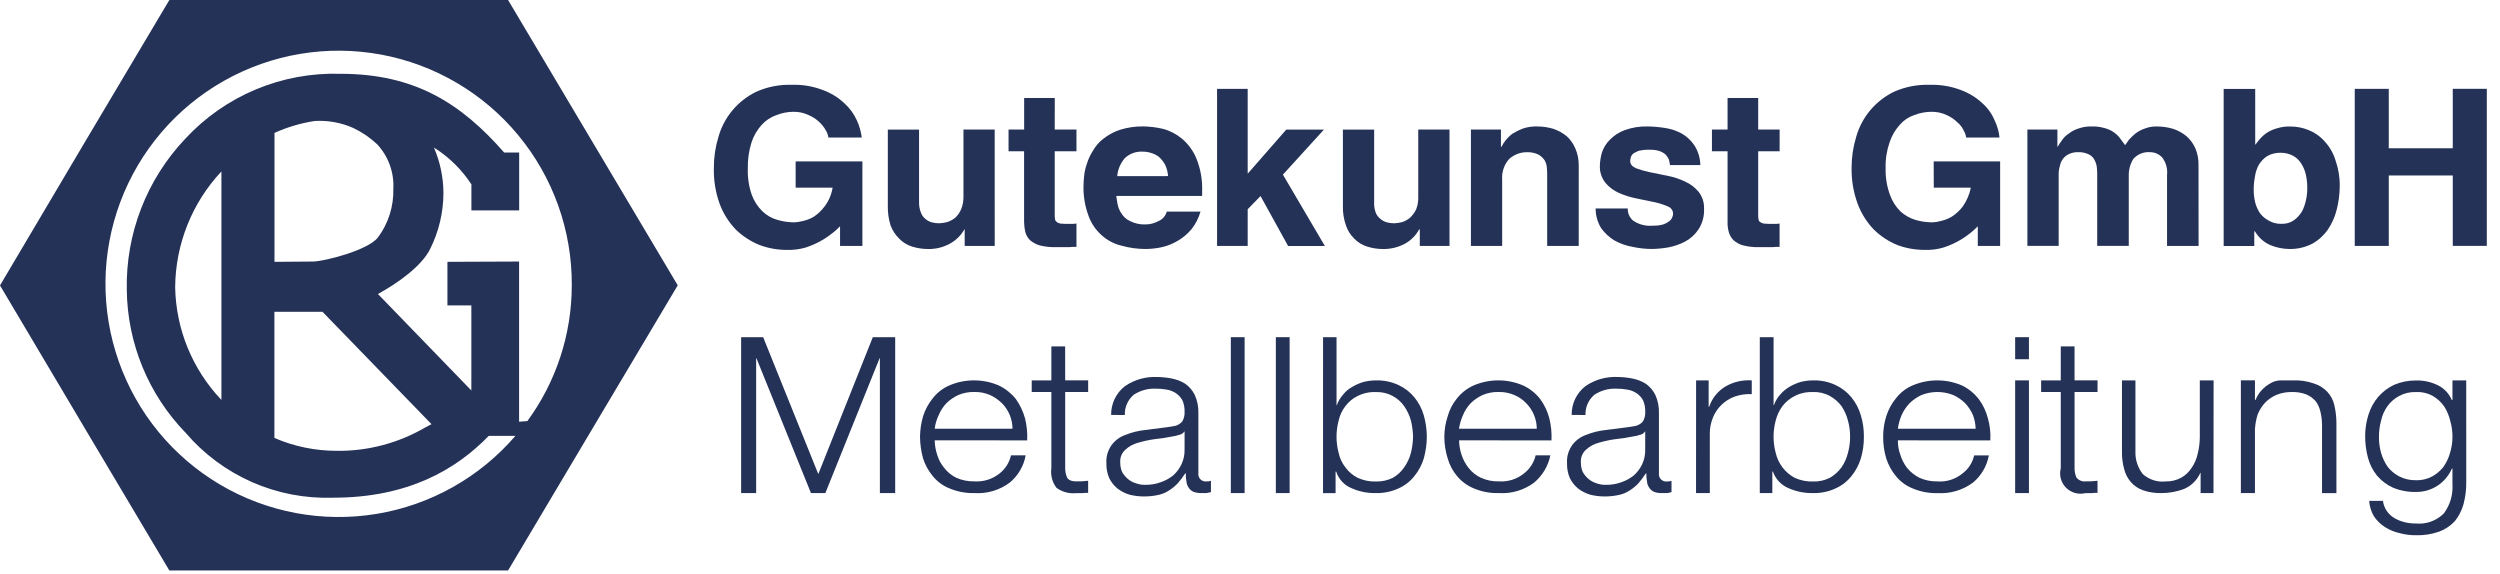 <?xml version="1.0" encoding="UTF-8"?> <svg xmlns="http://www.w3.org/2000/svg" xmlns:xlink="http://www.w3.org/1999/xlink" width="148px" height="34px" viewBox="0 0 148 34" version="1.1"><title>GK_Logo_Dark</title><g id="Page-1" stroke="none" stroke-width="1" fill="none" fill-rule="evenodd"><g id="GK_Logo_Dark" fill="#253258"><path d="M60.809,26.071 C60.83,25.632 60.787,25.193 60.682,24.766 C60.569,24.357 60.385,23.97 60.14,23.624 C59.871,23.287 59.53,23.014 59.143,22.826 C58.682,22.625 58.187,22.521 57.685,22.518 C57.183,22.515 56.686,22.613 56.224,22.808 C55.832,22.972 55.488,23.235 55.227,23.569 C54.967,23.886 54.77,24.249 54.646,24.64 C54.532,25.035 54.471,25.443 54.465,25.854 C54.469,26.289 54.53,26.722 54.646,27.141 C54.77,27.526 54.967,27.883 55.227,28.193 C55.491,28.517 55.834,28.767 56.224,28.918 C56.683,29.11 57.177,29.203 57.674,29.19 C58.427,29.241 59.172,29.021 59.777,28.57 C60.272,28.16 60.606,27.589 60.72,26.956 L59.85,26.956 C59.756,27.38 59.519,27.757 59.179,28.026 C58.754,28.366 58.217,28.535 57.674,28.497 C57.306,28.504 56.941,28.43 56.604,28.28 C56.327,28.142 56.085,27.944 55.897,27.699 C55.706,27.471 55.564,27.206 55.48,26.92 C55.388,26.645 55.339,26.357 55.335,26.067 L60.809,26.071 Z M55.334,25.383 C55.367,25.105 55.446,24.836 55.567,24.584 C55.674,24.323 55.828,24.084 56.02,23.877 C56.225,23.674 56.465,23.508 56.727,23.387 C57.025,23.26 57.347,23.198 57.67,23.206 C57.994,23.196 58.316,23.258 58.613,23.387 C58.876,23.508 59.116,23.674 59.321,23.877 C59.715,24.279 59.937,24.819 59.941,25.382 L55.334,25.383 Z" id="Shape"></path><path d="M63.056,20.505 L62.24,20.505 L62.24,22.519 L61.078,22.519 L61.078,23.208 L62.24,23.208 L62.24,27.722 C62.211,27.927 62.224,28.135 62.277,28.335 C62.33,28.535 62.423,28.722 62.55,28.885 C62.881,29.122 63.287,29.232 63.692,29.195 L64.055,29.195 C64.175,29.18 64.296,29.174 64.418,29.177 L64.418,28.461 C64.183,28.491 63.947,28.503 63.71,28.497 C63.42,28.497 63.239,28.407 63.168,28.265 C63.087,28.069 63.05,27.857 63.059,27.645 L63.059,23.206 L64.419,23.206 L64.419,22.517 L63.059,22.517 L63.056,20.505 Z" id="Path"></path><path d="M70.126,26.615 C70.134,26.916 70.072,27.214 69.944,27.485 C69.823,27.742 69.651,27.97 69.437,28.157 C69.214,28.332 68.963,28.467 68.694,28.555 C68.409,28.658 68.108,28.707 67.805,28.7 C67.614,28.707 67.423,28.676 67.243,28.61 C67.07,28.558 66.91,28.472 66.772,28.356 C66.633,28.238 66.516,28.097 66.427,27.939 C66.352,27.761 66.315,27.57 66.319,27.377 C66.308,27.239 66.328,27.101 66.378,26.972 C66.428,26.843 66.507,26.728 66.609,26.634 C66.818,26.436 67.073,26.292 67.352,26.217 C67.678,26.12 68.012,26.047 68.349,25.999 C68.708,25.964 69.066,25.909 69.419,25.836 C69.549,25.819 69.676,25.788 69.799,25.745 C69.862,25.736 69.923,25.714 69.976,25.68 C70.03,25.645 70.075,25.6 70.109,25.546 L70.127,25.546 L70.126,26.615 Z M66.59,24.567 C66.582,24.34 66.624,24.115 66.716,23.908 C66.807,23.701 66.944,23.517 67.116,23.37 C67.492,23.122 67.935,22.995 68.385,23.008 C68.61,23.006 68.835,23.024 69.056,23.062 C69.257,23.093 69.449,23.167 69.618,23.28 C69.776,23.386 69.907,23.529 69.999,23.697 C70.093,23.914 70.136,24.149 70.126,24.385 C70.135,24.534 70.11,24.683 70.053,24.821 C70.019,24.927 69.948,25.017 69.854,25.075 C69.758,25.148 69.646,25.198 69.528,25.22 C69.4,25.238 69.238,25.274 69.074,25.293 C68.639,25.347 68.204,25.401 67.787,25.456 C67.388,25.499 66.997,25.596 66.625,25.746 C66.299,25.859 66.015,26.067 65.809,26.344 C65.582,26.658 65.472,27.042 65.499,27.429 C65.49,27.727 65.546,28.024 65.663,28.299 C65.779,28.539 65.946,28.75 66.152,28.919 C66.364,29.082 66.604,29.205 66.86,29.282 C67.144,29.355 67.436,29.392 67.73,29.39 C68.016,29.391 68.302,29.36 68.582,29.299 C68.809,29.25 69.025,29.158 69.217,29.027 C69.402,28.91 69.573,28.77 69.724,28.61 C69.884,28.426 70.031,28.231 70.165,28.027 L70.201,28.027 C70.194,28.185 70.206,28.343 70.237,28.498 C70.246,28.628 70.29,28.754 70.364,28.861 C70.433,28.973 70.534,29.061 70.654,29.115 C70.817,29.172 70.989,29.197 71.162,29.188 L71.434,29.188 C71.507,29.17 71.597,29.151 71.688,29.134 L71.688,28.463 C71.606,28.491 71.52,28.504 71.434,28.499 C71.367,28.509 71.299,28.503 71.235,28.481 C71.172,28.46 71.114,28.424 71.066,28.377 C71.019,28.329 70.983,28.271 70.962,28.207 C70.94,28.144 70.934,28.076 70.944,28.009 L70.944,24.475 C70.958,24.095 70.884,23.716 70.726,23.37 C70.595,23.11 70.402,22.886 70.165,22.717 C69.92,22.566 69.649,22.461 69.366,22.407 C69.081,22.351 68.79,22.321 68.499,22.318 C67.822,22.287 67.154,22.478 66.595,22.861 C66.336,23.062 66.128,23.321 65.986,23.617 C65.845,23.913 65.774,24.237 65.779,24.565 L66.59,24.567 Z" id="Shape"></path><polygon id="Path" fill-rule="nonzero" points="73.681 19.961 72.865 19.961 72.865 29.19 73.681 29.19"></polygon><polygon id="Path" fill-rule="nonzero" points="76.346 19.961 75.53 19.961 75.53 29.19 76.346 29.19"></polygon><path d="M83.653,25.854 C83.646,26.178 83.603,26.5 83.526,26.815 C83.445,27.12 83.31,27.409 83.127,27.667 C82.954,27.923 82.724,28.135 82.456,28.287 C82.146,28.439 81.803,28.514 81.458,28.505 C81.085,28.517 80.714,28.442 80.374,28.287 C80.086,28.141 79.837,27.929 79.648,27.667 C79.451,27.418 79.314,27.126 79.249,26.815 C79.08,26.185 79.08,25.523 79.249,24.893 C79.318,24.583 79.454,24.292 79.648,24.041 C79.839,23.786 80.087,23.581 80.374,23.443 C80.709,23.274 81.083,23.194 81.458,23.21 C81.784,23.2 82.107,23.27 82.398,23.416 C82.689,23.561 82.94,23.777 83.127,24.044 C83.306,24.304 83.441,24.592 83.526,24.896 C83.603,25.211 83.646,25.533 83.653,25.857 M78.323,29.193 L79.067,29.193 L79.067,27.92 L79.103,27.92 C79.173,28.14 79.29,28.342 79.447,28.511 C79.604,28.68 79.796,28.813 80.01,28.9 C80.465,29.104 80.961,29.203 81.46,29.19 C81.916,29.2 82.368,29.107 82.783,28.918 C83.152,28.756 83.475,28.507 83.726,28.192 C83.98,27.882 84.171,27.525 84.288,27.141 C84.404,26.722 84.465,26.289 84.469,25.854 C84.466,25.425 84.405,24.998 84.288,24.585 C84.175,24.194 83.984,23.83 83.726,23.515 C83.47,23.206 83.148,22.958 82.783,22.79 C82.368,22.6 81.916,22.507 81.46,22.518 C81.216,22.52 80.972,22.55 80.735,22.608 C80.499,22.675 80.274,22.772 80.064,22.898 C79.852,23.008 79.667,23.163 79.521,23.351 C79.353,23.535 79.224,23.751 79.141,23.986 L79.123,23.986 L79.123,19.961 L78.325,19.961 L78.323,29.193 Z" id="Shape"></path><path d="M97.396,26.616 C97.404,26.916 97.342,27.214 97.215,27.486 C97.093,27.742 96.921,27.97 96.707,28.157 C96.484,28.332 96.233,28.467 95.964,28.556 C95.679,28.658 95.378,28.707 95.075,28.701 C94.884,28.707 94.693,28.677 94.513,28.61 C94.341,28.558 94.18,28.472 94.042,28.356 C93.903,28.239 93.787,28.097 93.698,27.939 C93.622,27.762 93.585,27.57 93.589,27.377 C93.578,27.239 93.598,27.101 93.648,26.972 C93.698,26.843 93.777,26.728 93.879,26.634 C94.088,26.436 94.343,26.292 94.622,26.217 C94.948,26.12 95.282,26.047 95.619,26 C95.978,25.964 96.336,25.91 96.689,25.836 C96.819,25.819 96.946,25.789 97.07,25.745 C97.132,25.736 97.193,25.714 97.246,25.68 C97.3,25.645 97.345,25.6 97.379,25.546 L97.397,25.546 L97.396,26.616 Z M93.86,24.567 C93.852,24.341 93.894,24.115 93.986,23.908 C94.077,23.701 94.214,23.517 94.386,23.37 C94.762,23.122 95.205,22.995 95.656,23.008 C95.88,23.006 96.105,23.024 96.326,23.062 C96.527,23.093 96.719,23.167 96.888,23.28 C97.046,23.386 97.177,23.529 97.269,23.697 C97.363,23.914 97.406,24.149 97.396,24.386 C97.404,24.534 97.38,24.683 97.323,24.821 C97.289,24.927 97.218,25.017 97.124,25.075 C97.028,25.148 96.916,25.198 96.798,25.22 C96.671,25.238 96.508,25.274 96.344,25.293 C95.909,25.347 95.474,25.401 95.057,25.456 C94.658,25.499 94.267,25.596 93.895,25.746 C93.569,25.859 93.285,26.068 93.079,26.344 C92.852,26.658 92.742,27.042 92.769,27.429 C92.76,27.727 92.816,28.024 92.933,28.299 C93.049,28.539 93.216,28.75 93.422,28.919 C93.634,29.082 93.874,29.205 94.13,29.282 C94.414,29.356 94.707,29.392 95,29.39 C95.287,29.391 95.572,29.36 95.852,29.299 C96.079,29.25 96.295,29.158 96.487,29.027 C96.672,28.91 96.843,28.77 96.994,28.611 C97.153,28.427 97.298,28.233 97.43,28.03 L97.466,28.03 C97.459,28.188 97.471,28.346 97.503,28.501 C97.511,28.631 97.555,28.757 97.63,28.864 C97.699,28.976 97.8,29.064 97.919,29.118 C98.082,29.176 98.255,29.2 98.427,29.191 L98.699,29.191 C98.772,29.173 98.862,29.155 98.953,29.137 L98.953,28.466 C98.872,28.494 98.785,28.507 98.699,28.502 C98.632,28.512 98.565,28.506 98.501,28.485 C98.437,28.463 98.379,28.427 98.332,28.38 C98.284,28.332 98.248,28.274 98.227,28.211 C98.206,28.147 98.2,28.079 98.209,28.012 L98.209,24.475 C98.224,24.095 98.149,23.716 97.992,23.37 C97.86,23.11 97.667,22.886 97.43,22.717 C97.185,22.566 96.915,22.461 96.632,22.407 C96.345,22.35 96.054,22.32 95.762,22.317 C95.085,22.286 94.417,22.476 93.858,22.859 C93.599,23.061 93.391,23.32 93.249,23.615 C93.108,23.911 93.037,24.236 93.042,24.564 L93.86,24.567 Z" id="Shape"></path><path d="M100.405,29.19 L101.221,29.19 L101.221,25.691 C101.216,25.362 101.278,25.035 101.402,24.73 C101.515,24.443 101.688,24.183 101.91,23.969 C102.132,23.752 102.398,23.585 102.689,23.479 C103.015,23.364 103.36,23.315 103.704,23.334 L103.704,22.518 C103.16,22.481 102.617,22.607 102.145,22.881 C101.693,23.152 101.352,23.577 101.185,24.077 L101.152,24.077 L101.152,22.518 L100.409,22.518 L100.405,29.19 Z" id="Path"></path><path d="M109.525,25.854 C109.527,26.179 109.485,26.502 109.398,26.815 C109.323,27.119 109.195,27.408 109.017,27.667 C108.833,27.919 108.599,28.13 108.329,28.287 C108.019,28.441 107.677,28.516 107.331,28.505 C106.958,28.517 106.587,28.442 106.247,28.287 C105.962,28.136 105.715,27.924 105.521,27.667 C105.331,27.413 105.195,27.123 105.122,26.815 C104.953,26.185 104.953,25.523 105.122,24.893 C105.199,24.586 105.335,24.297 105.521,24.041 C105.716,23.79 105.964,23.586 106.247,23.443 C106.582,23.274 106.956,23.194 107.331,23.21 C107.679,23.195 108.024,23.275 108.329,23.443 C108.598,23.592 108.832,23.795 109.017,24.041 C109.191,24.302 109.32,24.59 109.398,24.893 C109.485,25.206 109.527,25.529 109.525,25.854 Z M104.179,29.19 L104.922,29.19 L104.922,27.92 L104.958,27.92 C105.034,28.14 105.156,28.34 105.316,28.509 C105.475,28.678 105.668,28.811 105.882,28.9 C106.339,29.102 106.834,29.201 107.333,29.19 C107.789,29.202 108.242,29.109 108.656,28.918 C109.025,28.756 109.348,28.507 109.599,28.192 C109.853,27.882 110.044,27.525 110.161,27.141 C110.286,26.724 110.347,26.29 110.342,25.854 C110.348,25.424 110.287,24.996 110.161,24.585 C110.048,24.194 109.857,23.83 109.599,23.515 C109.343,23.206 109.021,22.958 108.656,22.79 C108.242,22.599 107.789,22.505 107.333,22.518 C107.089,22.52 106.845,22.55 106.608,22.608 C106.373,22.678 106.148,22.776 105.937,22.898 C105.732,23.018 105.549,23.171 105.394,23.351 C105.226,23.535 105.097,23.751 105.014,23.986 L104.996,23.986 L104.996,19.961 L104.18,19.961 L104.179,29.19 Z" id="Shape"></path><path d="M119.297,29.19 L120.113,29.19 L120.113,22.518 L119.297,22.518 L119.297,29.19 Z M119.297,21.267 L120.113,21.267 L120.113,19.961 L119.297,19.961 L119.297,21.267 Z" id="Shape"></path><path d="M122.813,20.505 L121.997,20.505 L121.997,22.519 L120.835,22.519 L120.835,23.208 L121.997,23.208 L121.997,27.722 C121.945,27.924 121.946,28.136 122,28.337 C122.054,28.537 122.16,28.721 122.306,28.869 C122.452,29.017 122.634,29.125 122.834,29.182 C123.034,29.239 123.246,29.244 123.448,29.195 L123.81,29.195 C123.931,29.18 124.052,29.174 124.173,29.177 L124.173,28.461 C123.945,28.491 123.714,28.504 123.484,28.497 C123.378,28.511 123.271,28.496 123.173,28.455 C123.074,28.415 122.988,28.349 122.922,28.265 C122.841,28.069 122.804,27.857 122.814,27.645 L122.814,23.206 L124.174,23.206 L124.174,22.517 L122.813,22.517 L122.813,20.505 Z" id="Path"></path><path d="M131.045,22.518 L130.229,22.518 L130.229,25.909 C130.224,26.233 130.181,26.555 130.102,26.869 C130.037,27.169 129.914,27.452 129.739,27.703 C129.585,27.945 129.372,28.145 129.12,28.283 C128.842,28.433 128.529,28.508 128.213,28.5 C127.968,28.528 127.721,28.503 127.487,28.428 C127.252,28.353 127.036,28.229 126.853,28.065 C126.553,27.683 126.399,27.208 126.418,26.723 L126.418,22.518 L125.62,22.518 L125.62,26.725 C125.613,27.073 125.655,27.422 125.747,27.758 C125.816,28.046 125.953,28.313 126.146,28.538 C126.341,28.761 126.591,28.929 126.871,29.027 C127.22,29.144 127.587,29.199 127.956,29.191 C128.421,29.192 128.882,29.106 129.316,28.937 C129.737,28.752 130.073,28.415 130.259,27.994 L130.276,27.994 L130.276,29.19 L131.038,29.19 L131.045,22.518 Z" id="Path"></path><path d="M132.659,29.19 L133.493,29.19 L133.493,25.419 C133.509,25.117 133.564,24.818 133.656,24.53 C133.758,24.276 133.905,24.042 134.092,23.841 C134.286,23.638 134.521,23.478 134.78,23.37 C135.069,23.257 135.377,23.202 135.687,23.207 C135.978,23.2 136.267,23.249 136.539,23.352 C136.757,23.444 136.95,23.587 137.101,23.768 C137.232,23.955 137.324,24.166 137.373,24.388 C137.433,24.644 137.464,24.905 137.464,25.168 L137.464,29.193 L138.316,29.193 L138.316,25.02 C138.313,24.666 138.27,24.313 138.189,23.968 C138.12,23.677 137.977,23.408 137.772,23.189 C137.552,22.96 137.277,22.792 136.974,22.699 C136.584,22.565 136.172,22.503 135.759,22.518 L135.034,22.518 C134.809,22.516 134.589,22.579 134.399,22.699 C134.201,22.807 134.023,22.948 133.873,23.116 C133.725,23.281 133.608,23.471 133.528,23.678 L133.493,23.678 L133.493,22.516 L132.659,22.516 L132.659,29.19 Z" id="Path"></path><path d="M143.029,28.428 C142.69,28.438 142.353,28.363 142.05,28.211 C141.783,28.075 141.548,27.883 141.361,27.649 C141.182,27.396 141.047,27.114 140.962,26.815 C140.874,26.509 140.831,26.191 140.835,25.872 C140.832,25.541 140.875,25.212 140.962,24.893 C141.029,24.585 141.158,24.295 141.342,24.04 C141.522,23.79 141.758,23.585 142.031,23.442 C142.337,23.277 142.681,23.197 143.028,23.21 C143.376,23.194 143.721,23.274 144.026,23.442 C144.291,23.599 144.519,23.811 144.697,24.062 C144.865,24.33 144.988,24.624 145.059,24.932 C145.146,25.239 145.189,25.556 145.186,25.875 C145.184,26.195 145.135,26.512 145.041,26.818 C144.957,27.117 144.822,27.399 144.642,27.652 C144.458,27.882 144.23,28.073 143.971,28.214 C143.68,28.364 143.356,28.439 143.028,28.431 M146.001,22.521 L145.186,22.521 L145.186,23.683 L145.149,23.683 C144.989,23.306 144.7,22.997 144.333,22.813 C143.928,22.611 143.48,22.512 143.028,22.523 C142.586,22.52 142.148,22.606 141.741,22.777 C141.381,22.945 141.06,23.186 140.798,23.485 C140.535,23.792 140.337,24.15 140.217,24.536 C140.087,24.941 140.02,25.363 140.018,25.788 C140.014,26.228 140.069,26.667 140.182,27.093 C140.285,27.484 140.469,27.848 140.724,28.163 C140.982,28.465 141.304,28.707 141.667,28.87 C142.098,29.048 142.561,29.134 143.027,29.124 C143.477,29.129 143.918,29.001 144.296,28.756 C144.673,28.511 144.97,28.159 145.148,27.746 L145.185,27.746 L145.185,28.653 C145.228,29.275 145.048,29.892 144.677,30.393 C144.463,30.608 144.204,30.773 143.919,30.877 C143.634,30.98 143.33,31.019 143.028,30.991 C142.808,30.994 142.589,30.97 142.375,30.919 C142.166,30.871 141.964,30.793 141.777,30.686 C141.586,30.581 141.423,30.433 141.3,30.254 C141.177,30.074 141.098,29.868 141.07,29.652 L140.255,29.652 C140.277,29.979 140.376,30.296 140.545,30.577 C140.714,30.823 140.93,31.034 141.18,31.197 C141.446,31.368 141.741,31.491 142.05,31.559 C142.369,31.646 142.699,31.689 143.029,31.686 C143.498,31.7 143.965,31.626 144.407,31.469 C144.759,31.336 145.075,31.124 145.331,30.849 C145.564,30.553 145.736,30.214 145.839,29.852 C145.953,29.42 146.008,28.975 146.002,28.528 L146.001,22.521 Z" id="Shape"></path><path d="M104.085,7.669 L105.354,7.669 L105.354,8.956 L104.085,8.956 L104.085,12.709 C104.081,12.794 104.087,12.88 104.103,12.963 C104.103,12.994 104.11,13.024 104.123,13.053 C104.135,13.081 104.153,13.106 104.176,13.127 C104.244,13.18 104.323,13.217 104.408,13.235 C104.601,13.252 104.795,13.258 104.988,13.253 L105.17,13.253 C105.224,13.253 105.297,13.235 105.351,13.235 L105.351,14.613 C105.212,14.61 105.072,14.616 104.934,14.631 L104.121,14.631 C103.803,14.639 103.486,14.603 103.178,14.522 C102.969,14.465 102.777,14.358 102.617,14.213 C102.488,14.08 102.395,13.918 102.345,13.741 C102.29,13.547 102.266,13.345 102.272,13.143 L102.272,8.956 L101.347,8.956 L101.347,7.669 L102.272,7.669 L102.272,5.802 L104.085,5.802 L104.085,7.669 Z" id="Path"></path><path d="M47.102,9.555 L51.054,9.555 L51.054,14.559 L49.731,14.559 L49.731,13.397 C49.167,13.967 48.477,14.396 47.716,14.648 C47.352,14.757 46.972,14.806 46.592,14.793 C46.035,14.797 45.482,14.699 44.96,14.503 C44.442,14.292 43.969,13.985 43.565,13.597 C43.145,13.159 42.818,12.641 42.605,12.073 C42.358,11.388 42.242,10.662 42.26,9.934 C42.259,9.314 42.35,8.696 42.532,8.103 C42.696,7.52 42.983,6.979 43.374,6.516 C43.765,6.053 44.251,5.679 44.798,5.42 C45.443,5.137 46.143,5 46.847,5.021 L46.865,5.021 C47.496,4.999 48.125,5.104 48.714,5.331 C49.186,5.501 49.618,5.767 49.983,6.11 C50.299,6.393 50.552,6.739 50.726,7.125 C50.874,7.447 50.972,7.789 51.016,8.14 L49.04,8.14 C49.024,8.006 48.98,7.877 48.913,7.76 C48.686,7.337 48.321,7.004 47.879,6.817 C47.596,6.681 47.286,6.613 46.972,6.618 C46.625,6.621 46.28,6.688 45.957,6.817 C45.623,6.934 45.324,7.134 45.087,7.397 C44.818,7.696 44.614,8.048 44.489,8.431 C44.334,8.923 44.261,9.438 44.271,9.954 C44.25,10.49 44.329,11.025 44.504,11.532 C44.639,11.902 44.856,12.237 45.138,12.511 C45.388,12.752 45.693,12.926 46.027,13.019 C46.346,13.111 46.675,13.16 47.006,13.164 C47.172,13.159 47.336,13.134 47.496,13.091 C47.732,13.043 47.959,12.957 48.167,12.837 C48.419,12.67 48.64,12.46 48.819,12.217 C49.065,11.892 49.226,11.512 49.291,11.111 L47.102,11.111 L47.102,9.555 Z" id="Path"></path><path d="M58.887,14.559 L57.109,14.559 L57.109,13.58 L57.092,13.58 C56.888,13.941 56.587,14.236 56.221,14.432 C55.832,14.643 55.395,14.749 54.952,14.742 C54.627,14.742 54.303,14.694 53.992,14.597 C53.702,14.506 53.44,14.344 53.23,14.126 C53.006,13.906 52.833,13.64 52.722,13.347 C52.607,12.977 52.552,12.591 52.559,12.204 L52.559,7.672 L54.408,7.672 L54.408,11.95 C54.401,12.167 54.438,12.383 54.517,12.585 C54.571,12.735 54.665,12.866 54.789,12.965 C54.899,13.06 55.029,13.128 55.169,13.165 C55.312,13.2 55.458,13.219 55.605,13.219 C55.764,13.211 55.922,13.187 56.076,13.146 C56.247,13.091 56.407,13.004 56.547,12.892 C56.696,12.755 56.813,12.588 56.892,12.402 C56.994,12.161 57.043,11.902 57.037,11.64 L57.037,7.669 L58.886,7.669 L58.887,14.559 Z" id="Path"></path><path d="M62.44,7.669 L63.727,7.669 L63.727,8.956 L62.44,8.956 L62.44,12.709 C62.436,12.794 62.442,12.88 62.458,12.963 C62.458,12.996 62.466,13.028 62.482,13.057 C62.498,13.086 62.521,13.11 62.549,13.127 C62.585,13.181 62.657,13.2 62.766,13.235 C62.959,13.252 63.153,13.258 63.347,13.253 L63.528,13.253 C63.582,13.253 63.655,13.235 63.727,13.235 L63.727,14.613 C63.582,14.61 63.436,14.616 63.292,14.631 L62.476,14.631 C62.158,14.638 61.841,14.602 61.533,14.522 C61.326,14.46 61.134,14.355 60.971,14.213 C60.843,14.08 60.749,13.918 60.699,13.741 C60.654,13.545 60.629,13.345 60.626,13.143 L60.626,8.956 L59.706,8.956 L59.706,7.669 L60.63,7.669 L60.63,5.802 L62.443,5.802 L62.44,7.669 Z" id="Path"></path><path d="M69.149,10.425 C69.134,10.186 69.073,9.952 68.967,9.737 C68.871,9.568 68.748,9.415 68.605,9.283 C68.463,9.178 68.304,9.099 68.134,9.051 C67.982,9.002 67.823,8.977 67.663,8.978 C67.468,8.965 67.272,8.992 67.088,9.057 C66.904,9.123 66.735,9.225 66.593,9.358 C66.332,9.658 66.173,10.033 66.139,10.428 L69.149,10.425 Z M71.07,12.528 C70.96,12.911 70.776,13.268 70.528,13.58 C70.302,13.847 70.032,14.074 69.73,14.251 C69.438,14.427 69.119,14.555 68.787,14.631 C68.472,14.702 68.149,14.738 67.826,14.74 C67.336,14.741 66.847,14.674 66.376,14.54 C65.942,14.435 65.543,14.221 65.213,13.921 C64.859,13.606 64.591,13.206 64.434,12.758 C64.223,12.184 64.125,11.575 64.144,10.963 C64.144,10.818 64.162,10.637 64.18,10.421 C64.204,10.173 64.259,9.929 64.344,9.696 C64.427,9.42 64.549,9.157 64.707,8.916 C64.862,8.64 65.073,8.399 65.326,8.209 C65.619,7.977 65.951,7.799 66.306,7.683 C66.752,7.544 67.217,7.477 67.683,7.483 C68.075,7.49 68.465,7.539 68.846,7.628 C69.259,7.737 69.642,7.935 69.97,8.209 C70.342,8.523 70.635,8.921 70.822,9.371 C71.068,9.975 71.185,10.623 71.167,11.275 L71.167,11.601 L66.085,11.601 C66.103,11.728 66.121,11.891 66.158,12.072 C66.193,12.274 66.272,12.466 66.39,12.634 C66.509,12.833 66.686,12.991 66.898,13.087 C67.183,13.232 67.502,13.301 67.822,13.286 C68.089,13.285 68.351,13.216 68.584,13.087 C68.703,13.037 68.809,12.961 68.894,12.863 C68.979,12.766 69.04,12.65 69.073,12.525 L71.07,12.528 Z" id="Shape"></path><polygon id="Path" points="73.863 14.558 72.05 14.558 72.05 5.26 73.863 5.26 73.863 10.283 76.147 7.672 78.377 7.672 75.948 10.338 78.432 14.562 76.256 14.562 74.624 11.607 73.863 12.386"></polygon><path d="M85.811,14.559 L84.052,14.559 L84.052,13.58 L84.015,13.58 C83.819,13.94 83.523,14.236 83.163,14.432 C82.767,14.643 82.324,14.749 81.876,14.742 C81.556,14.742 81.238,14.694 80.933,14.597 C80.644,14.506 80.382,14.344 80.171,14.126 C79.947,13.91 79.779,13.643 79.682,13.347 C79.551,12.98 79.49,12.593 79.5,12.204 L79.5,7.672 L81.35,7.672 L81.35,11.95 C81.338,12.166 81.368,12.382 81.441,12.585 C81.501,12.736 81.601,12.867 81.73,12.965 C81.841,13.06 81.971,13.128 82.111,13.165 C82.253,13.2 82.399,13.219 82.546,13.219 C82.705,13.211 82.863,13.187 83.017,13.146 C83.183,13.09 83.337,13.004 83.471,12.892 C83.62,12.751 83.742,12.586 83.833,12.402 C83.928,12.16 83.972,11.9 83.96,11.64 L83.96,7.669 L85.81,7.669 L85.811,14.559 Z" id="Path"></path><path d="M93.46,14.559 L91.593,14.559 L91.593,10.371 C91.596,10.231 91.59,10.092 91.575,9.954 C91.57,9.795 91.526,9.639 91.448,9.5 C91.355,9.359 91.231,9.241 91.086,9.156 C90.871,9.051 90.635,9.001 90.397,9.011 C90.009,9.007 89.633,9.15 89.345,9.41 C89.199,9.571 89.087,9.76 89.016,9.966 C88.944,10.171 88.914,10.389 88.928,10.606 L88.928,14.558 L87.079,14.558 L87.079,7.67 L88.856,7.67 L88.856,8.685 L88.892,8.685 C88.954,8.555 89.032,8.433 89.124,8.322 C89.239,8.171 89.373,8.037 89.524,7.923 C89.721,7.801 89.928,7.698 90.143,7.613 C90.423,7.519 90.718,7.475 91.014,7.486 C91.339,7.487 91.663,7.536 91.974,7.631 C92.256,7.732 92.52,7.879 92.754,8.066 C92.973,8.269 93.146,8.516 93.261,8.791 C93.397,9.106 93.465,9.446 93.461,9.789 L93.46,14.559 Z" id="Path"></path><path d="M98.864,9.772 C98.85,9.655 98.826,9.54 98.791,9.427 C98.742,9.32 98.674,9.222 98.592,9.138 C98.485,9.049 98.362,8.982 98.23,8.938 C98.036,8.881 97.833,8.856 97.631,8.866 C97.43,8.86 97.23,8.879 97.033,8.92 C96.914,8.965 96.799,9.021 96.69,9.087 C96.624,9.146 96.573,9.221 96.545,9.305 C96.524,9.381 96.512,9.459 96.509,9.537 C96.509,9.719 96.617,9.847 96.835,9.954 C97.094,10.052 97.361,10.13 97.633,10.187 C97.959,10.259 98.322,10.332 98.703,10.404 C99.067,10.473 99.421,10.588 99.754,10.749 C100.063,10.885 100.336,11.09 100.552,11.347 C100.78,11.635 100.896,11.996 100.879,12.362 C100.9,12.792 100.786,13.217 100.552,13.577 C100.351,13.882 100.077,14.132 99.754,14.303 C99.441,14.466 99.105,14.582 98.757,14.647 C98.446,14.701 98.13,14.732 97.814,14.738 C97.418,14.74 97.023,14.697 96.636,14.611 C96.26,14.545 95.899,14.416 95.566,14.23 C95.26,14.043 94.995,13.796 94.786,13.505 C94.573,13.155 94.461,12.753 94.46,12.343 L96.364,12.343 C96.358,12.481 96.385,12.618 96.441,12.744 C96.498,12.87 96.583,12.981 96.69,13.068 C97.037,13.3 97.454,13.402 97.868,13.358 C98.07,13.365 98.272,13.341 98.467,13.285 C98.591,13.244 98.707,13.182 98.811,13.104 C98.892,13.044 98.954,12.964 98.993,12.871 C99.028,12.804 99.046,12.73 99.047,12.654 C99.047,12.556 99.015,12.46 98.956,12.382 C98.897,12.303 98.815,12.246 98.721,12.218 C98.465,12.104 98.197,12.019 97.923,11.964 C97.597,11.891 97.252,11.819 96.871,11.746 C96.516,11.676 96.169,11.567 95.838,11.42 C95.529,11.284 95.256,11.08 95.04,10.822 C94.809,10.529 94.693,10.161 94.713,9.788 C94.722,9.524 94.764,9.262 94.84,9.009 C94.938,8.728 95.099,8.474 95.311,8.266 C95.556,8.016 95.853,7.824 96.182,7.704 C96.617,7.547 97.079,7.473 97.541,7.486 C97.888,7.49 98.233,7.521 98.575,7.577 C98.918,7.628 99.249,7.738 99.555,7.903 C99.852,8.073 100.106,8.309 100.298,8.592 C100.528,8.943 100.653,9.351 100.66,9.771 L98.864,9.772 Z" id="Path"></path><path d="M130.156,14.559 L128.289,14.559 L128.289,10.37 C128.332,9.995 128.228,9.619 127.999,9.319 C127.908,9.222 127.799,9.144 127.677,9.091 C127.556,9.038 127.425,9.01 127.292,9.009 C127.106,8.993 126.919,9.02 126.746,9.09 C126.572,9.159 126.418,9.268 126.294,9.408 C126.105,9.712 126.011,10.065 126.023,10.423 L126.023,14.557 L124.155,14.557 L124.155,10.404 C124.158,10.253 124.152,10.102 124.137,9.951 C124.125,9.793 124.082,9.639 124.01,9.498 C123.942,9.35 123.828,9.229 123.684,9.153 C123.482,9.05 123.258,9 123.032,9.008 C122.845,9.002 122.659,9.039 122.489,9.117 C122.346,9.182 122.222,9.281 122.127,9.406 C122.034,9.529 121.972,9.672 121.945,9.823 C121.893,9.994 121.869,10.171 121.873,10.349 L121.873,14.556 L120.022,14.556 L120.022,7.669 L121.798,7.669 L121.798,8.684 L121.816,8.684 C121.892,8.552 121.977,8.425 122.07,8.304 C122.168,8.151 122.298,8.021 122.451,7.923 C122.623,7.785 122.82,7.679 123.031,7.613 C123.286,7.52 123.557,7.477 123.829,7.486 C124.055,7.478 124.281,7.503 124.5,7.559 C124.684,7.6 124.861,7.667 125.026,7.758 C125.181,7.853 125.321,7.969 125.443,8.103 C125.551,8.248 125.675,8.413 125.806,8.593 C125.878,8.502 125.95,8.394 126.038,8.267 C126.156,8.137 126.283,8.016 126.418,7.904 C126.583,7.779 126.766,7.681 126.961,7.614 C127.191,7.522 127.438,7.479 127.686,7.487 C128.018,7.487 128.348,7.536 128.665,7.632 C128.949,7.729 129.214,7.876 129.445,8.067 C129.67,8.269 129.849,8.516 129.971,8.793 C130.1,9.109 130.162,9.448 130.152,9.79 L130.156,14.559 Z" id="Path"></path><path d="M133.509,8.558 L133.527,8.558 C133.611,8.437 133.701,8.322 133.799,8.213 C133.921,8.074 134.061,7.952 134.216,7.85 C134.395,7.737 134.591,7.652 134.796,7.596 C135.048,7.518 135.311,7.482 135.575,7.488 C135.955,7.486 136.331,7.56 136.681,7.705 C137.045,7.85 137.368,8.08 137.624,8.376 C137.916,8.693 138.133,9.071 138.259,9.482 C138.435,9.982 138.522,10.51 138.513,11.041 C138.507,11.506 138.446,11.968 138.331,12.419 C138.227,12.839 138.049,13.239 137.805,13.597 C137.565,13.942 137.249,14.228 136.881,14.431 C136.465,14.642 136.005,14.748 135.539,14.741 C135.147,14.737 134.759,14.658 134.397,14.508 C134.016,14.339 133.698,14.054 133.49,13.692 L133.454,13.692 L133.454,14.563 L131.641,14.563 L131.641,5.265 L133.508,5.265 L133.509,8.558 Z M136.591,11.168 C136.595,10.906 136.57,10.645 136.518,10.389 C136.469,10.145 136.377,9.912 136.246,9.7 C136.126,9.502 135.957,9.339 135.756,9.225 C135.527,9.103 135.272,9.041 135.013,9.043 C134.734,9.036 134.458,9.105 134.215,9.243 C134.017,9.374 133.85,9.547 133.725,9.75 C133.605,9.97 133.526,10.209 133.493,10.457 C133.441,10.72 133.416,10.988 133.42,11.256 C133.421,11.506 133.451,11.755 133.511,11.999 C133.57,12.225 133.668,12.44 133.8,12.633 C133.941,12.816 134.121,12.965 134.326,13.069 C134.552,13.198 134.81,13.261 135.069,13.25 C135.334,13.261 135.595,13.185 135.812,13.032 C136.002,12.889 136.162,12.71 136.284,12.506 C136.391,12.294 136.469,12.068 136.516,11.835 C136.565,11.615 136.59,11.39 136.589,11.164" id="Shape"></path><polygon id="Path" points="141.415 10.388 141.415 14.558 139.401 14.558 139.401 5.26 141.415 5.26 141.415 8.777 145.204 8.777 145.204 5.258 147.219 5.258 147.219 14.556 145.204 14.556 145.204 10.388"></polygon><path d="M114.474,9.555 L118.408,9.555 L118.408,14.559 L117.085,14.559 L117.085,13.397 C116.524,13.97 115.833,14.4 115.07,14.648 C114.712,14.757 114.339,14.806 113.965,14.793 C113.402,14.798 112.842,14.7 112.315,14.503 C111.802,14.292 111.334,13.984 110.937,13.597 C110.517,13.159 110.19,12.641 109.977,12.073 C109.724,11.389 109.601,10.663 109.614,9.934 C109.613,9.313 109.705,8.696 109.886,8.103 C110.05,7.52 110.337,6.979 110.728,6.516 C111.119,6.053 111.605,5.679 112.152,5.42 C112.798,5.138 113.497,5.002 114.201,5.021 L114.237,5.021 C114.868,5.002 115.497,5.107 116.087,5.331 C116.557,5.505 116.988,5.77 117.356,6.11 C117.672,6.389 117.92,6.736 118.081,7.125 C118.237,7.444 118.335,7.787 118.371,8.14 L116.395,8.14 C116.379,8.006 116.335,7.876 116.267,7.76 C116.182,7.563 116.051,7.39 115.887,7.252 C115.705,7.069 115.489,6.921 115.252,6.817 C114.97,6.681 114.659,6.613 114.346,6.618 C113.992,6.619 113.641,6.686 113.312,6.817 C112.981,6.93 112.686,7.13 112.46,7.397 C112.19,7.696 111.987,8.048 111.862,8.431 C111.693,8.92 111.614,9.436 111.629,9.954 C111.614,10.491 111.701,11.026 111.884,11.531 C112.014,11.901 112.226,12.235 112.503,12.511 C112.758,12.744 113.062,12.918 113.392,13.018 C113.716,13.112 114.052,13.161 114.389,13.163 C114.549,13.158 114.707,13.134 114.86,13.091 C115.096,13.043 115.323,12.957 115.531,12.836 C115.79,12.671 116.017,12.461 116.202,12.216 C116.433,11.884 116.593,11.508 116.673,11.111 L114.48,11.111 L114.474,9.555 Z" id="Path"></path><path d="M91.848,26.072 C91.869,25.632 91.826,25.193 91.721,24.766 C91.615,24.354 91.431,23.966 91.179,23.624 C90.914,23.283 90.572,23.009 90.181,22.826 C89.721,22.625 89.225,22.521 88.724,22.518 C88.222,22.515 87.725,22.613 87.263,22.808 C86.873,22.977 86.531,23.239 86.265,23.57 C86.005,23.883 85.813,24.247 85.704,24.64 C85.574,25.032 85.507,25.442 85.504,25.855 C85.506,26.291 85.573,26.725 85.704,27.142 C85.814,27.528 86.005,27.887 86.265,28.193 C86.533,28.513 86.876,28.762 87.263,28.918 C87.728,29.113 88.23,29.206 88.735,29.19 C89.481,29.238 90.221,29.018 90.82,28.57 C91.314,28.157 91.653,27.588 91.781,26.956 L90.91,26.956 C90.81,27.381 90.567,27.759 90.222,28.026 C89.804,28.366 89.272,28.535 88.735,28.497 C88.366,28.508 88,28.434 87.665,28.28 C87.38,28.148 87.131,27.949 86.939,27.699 C86.755,27.467 86.614,27.203 86.523,26.92 C86.431,26.645 86.382,26.358 86.378,26.068 L91.848,26.072 Z M86.372,25.383 C86.414,25.107 86.492,24.839 86.605,24.585 C86.712,24.324 86.866,24.084 87.058,23.877 C87.263,23.674 87.503,23.508 87.766,23.387 C88.069,23.258 88.397,23.196 88.726,23.206 C89.044,23.198 89.36,23.26 89.651,23.387 C89.918,23.499 90.16,23.666 90.358,23.877 C90.752,24.279 90.974,24.819 90.978,25.382 L86.372,25.383 Z" id="Shape"></path><path d="M117.829,26.072 C117.852,25.631 117.804,25.19 117.684,24.766 C117.578,24.354 117.394,23.966 117.142,23.624 C116.879,23.288 116.545,23.015 116.162,22.826 C115.702,22.626 115.206,22.521 114.704,22.519 C114.203,22.516 113.706,22.615 113.243,22.809 C112.851,22.974 112.508,23.236 112.246,23.571 C111.986,23.888 111.789,24.251 111.666,24.641 C111.542,25.034 111.481,25.444 111.484,25.856 C111.48,26.292 111.541,26.726 111.666,27.143 C111.79,27.528 111.987,27.885 112.246,28.195 C112.51,28.519 112.854,28.768 113.243,28.92 C113.702,29.112 114.197,29.205 114.694,29.192 C115.446,29.239 116.191,29.02 116.797,28.572 C117.292,28.162 117.626,27.59 117.74,26.958 L116.87,26.958 C116.776,27.386 116.532,27.766 116.181,28.028 C115.764,28.371 115.232,28.54 114.694,28.499 C114.325,28.508 113.96,28.433 113.624,28.281 C113.345,28.14 113.098,27.942 112.899,27.701 C112.72,27.467 112.584,27.203 112.5,26.922 C112.399,26.649 112.35,26.36 112.355,26.069 L117.829,26.072 Z M112.354,25.383 C112.39,25.108 112.463,24.84 112.572,24.585 C112.685,24.323 112.845,24.083 113.043,23.877 C113.248,23.674 113.487,23.508 113.75,23.387 C114.355,23.146 115.031,23.146 115.636,23.387 C115.899,23.508 116.138,23.674 116.343,23.877 C116.531,24.08 116.684,24.313 116.797,24.566 C116.894,24.828 116.95,25.103 116.96,25.382 L112.354,25.383 Z" id="Shape"></path><polygon id="Path" points="43.875 29.19 44.764 29.19 44.764 21.209 44.782 21.209 48.009 29.19 48.861 29.19 52.071 21.209 52.089 21.209 52.089 29.19 52.995 29.19 52.995 19.962 51.67 19.962 48.443 28.066 45.179 19.962 43.875 19.962"></polygon><path d="M0,16.897 L5.004,8.446 L10.026,0 L30.078,0 L35.1,8.446 L40.122,16.891 L35.1,25.328 L30.077,33.773 L10.026,33.773 L5.004,25.328 L0,16.897 Z M25.545,25.111 L19.091,18.457 L16.245,18.457 L16.245,25.927 C17.407,26.429 18.66,26.688 19.925,26.688 C21.765,26.714 23.576,26.237 25.165,25.311 C25.292,25.238 25.419,25.183 25.545,25.111 Z M13.108,23.678 L13.108,10.15 C11.366,12.009 10.389,14.456 10.37,17.004 C10.414,19.492 11.391,21.873 13.108,23.676 M25.69,8.739 C26.058,9.592 26.249,10.511 26.252,11.44 C26.246,12.579 25.98,13.701 25.473,14.722 C24.966,15.773 23.497,16.788 22.374,17.405 L27.904,23.116 L27.904,18.08 L26.488,18.08 L26.488,15.501 L30.73,15.483 L30.73,24.965 L31.22,24.928 C32.927,22.598 33.848,19.785 33.849,16.897 C33.871,13.655 32.751,10.509 30.685,8.01 C28.62,5.511 25.741,3.819 22.552,3.23 C19.364,2.642 16.071,3.194 13.249,4.791 C10.428,6.387 8.258,8.926 7.121,11.962 C5.984,14.998 5.951,18.338 7.03,21.395 C8.108,24.452 10.228,27.033 13.018,28.683 C15.809,30.334 19.091,30.95 22.29,30.423 C25.489,29.896 28.4,28.26 30.514,25.802 L28.936,25.802 C26.999,27.796 24.168,29.464 19.708,29.464 C18.063,29.519 16.426,29.203 14.92,28.541 C13.413,27.878 12.074,26.885 11.002,25.636 C8.795,23.366 7.543,20.335 7.506,17.169 C7.435,13.844 8.68,10.626 10.969,8.213 C12.136,6.952 13.561,5.956 15.147,5.293 C16.733,4.63 18.443,4.315 20.161,4.369 C24.549,4.369 27.289,6.11 29.846,9.029 L30.735,9.029 L30.735,12.455 L27.907,12.455 L27.907,10.914 C27.335,10.038 26.581,9.295 25.695,8.739 M18.644,7.161 C17.817,7.286 17.012,7.524 16.25,7.868 L16.25,15.501 L18.517,15.483 C19.151,15.483 21.78,14.831 22.379,14.051 C22.992,13.223 23.312,12.214 23.285,11.184 C23.311,10.701 23.24,10.217 23.075,9.762 C22.91,9.308 22.654,8.891 22.324,8.537 C21.908,8.148 21.434,7.825 20.92,7.579 C20.203,7.259 19.42,7.116 18.636,7.162" id="Shape"></path></g></g></svg> 